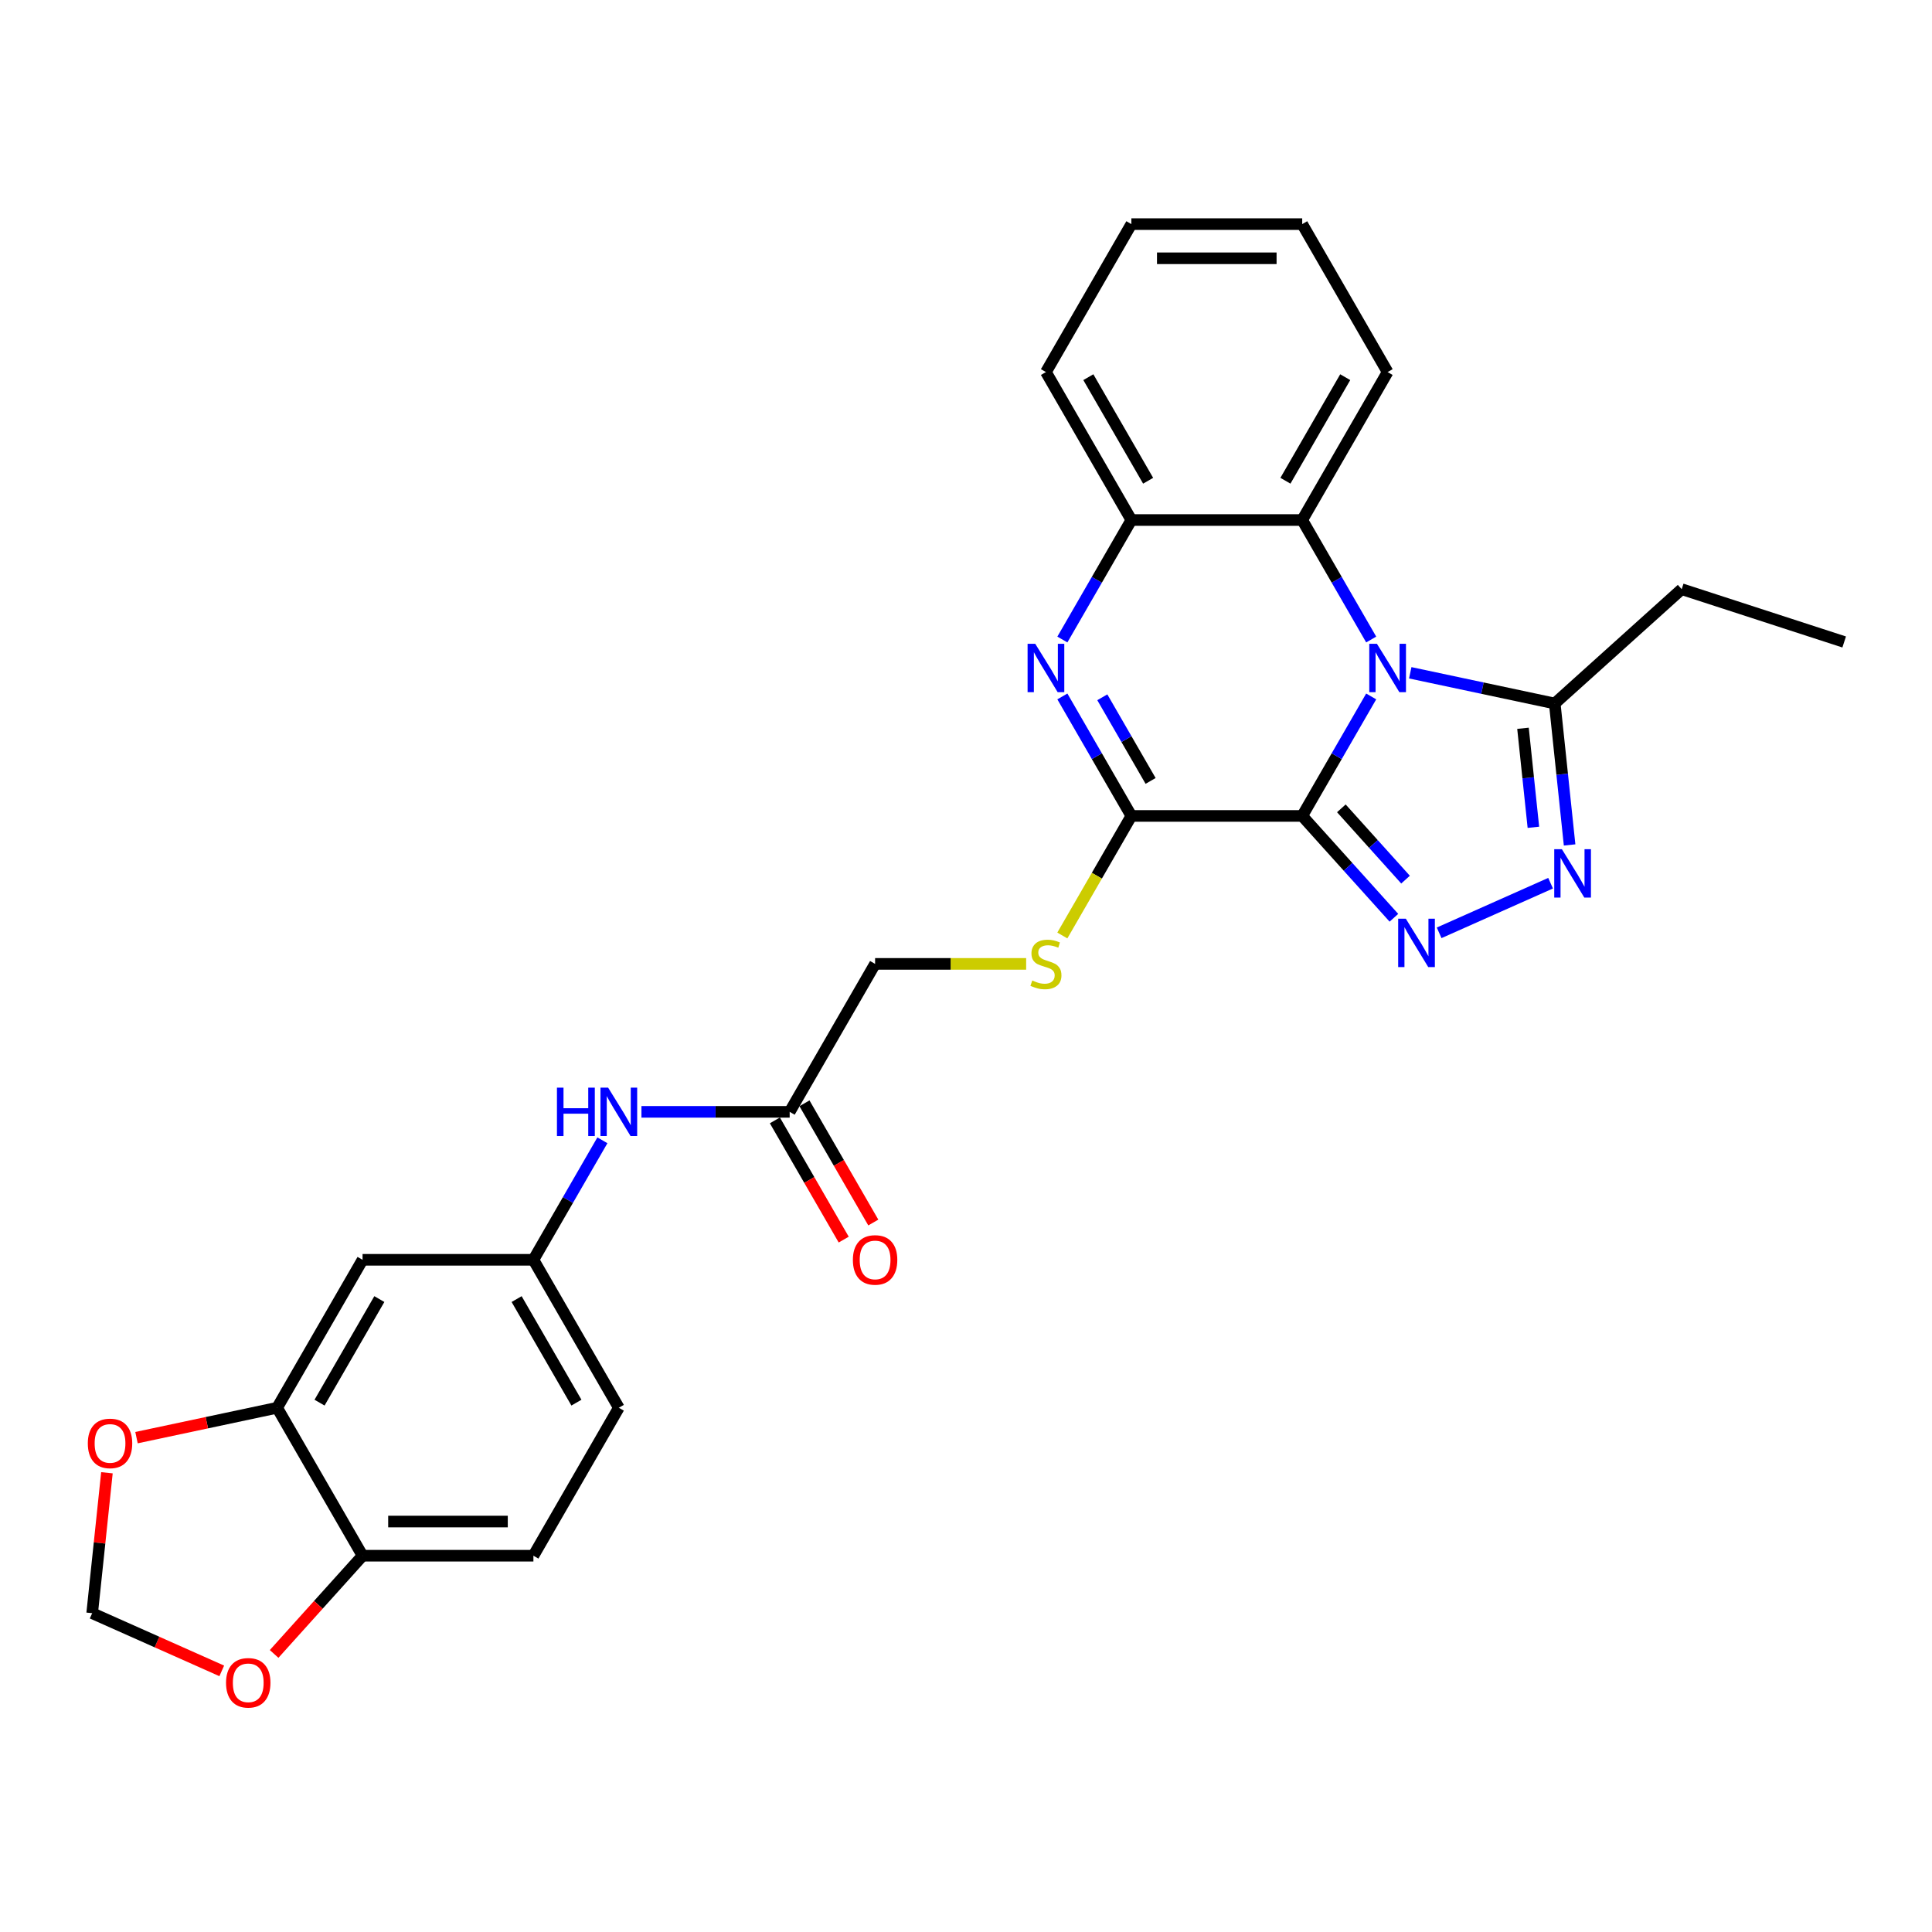 <?xml version='1.0' encoding='iso-8859-1'?>
<svg version='1.1' baseProfile='full'
              xmlns='http://www.w3.org/2000/svg'
                      xmlns:rdkit='http://www.rdkit.org/xml'
                      xmlns:xlink='http://www.w3.org/1999/xlink'
                  xml:space='preserve'
width='1000px' height='1000px' viewBox='0 0 1000 1000'>
<!-- END OF HEADER -->
<rect style='opacity:1.0;fill:#FFFFFF;stroke:none' width='1000' height='1000' x='0' y='0'> </rect>
<path class='bond-0' d='M 674.019,422.326 L 691.873,391.401' style='fill:none;fill-rule:evenodd;stroke:#000000;stroke-width:6px;stroke-linecap:butt;stroke-linejoin:miter;stroke-opacity:1' />
<path class='bond-0' d='M 691.873,391.401 L 709.727,360.476' style='fill:none;fill-rule:evenodd;stroke:#0000FF;stroke-width:6px;stroke-linecap:butt;stroke-linejoin:miter;stroke-opacity:1' />
<path class='bond-1' d='M 674.019,422.326 L 697.75,448.682' style='fill:none;fill-rule:evenodd;stroke:#000000;stroke-width:6px;stroke-linecap:butt;stroke-linejoin:miter;stroke-opacity:1' />
<path class='bond-1' d='M 697.75,448.682 L 721.481,475.038' style='fill:none;fill-rule:evenodd;stroke:#0000FF;stroke-width:6px;stroke-linecap:butt;stroke-linejoin:miter;stroke-opacity:1' />
<path class='bond-1' d='M 694.281,418.398 L 710.893,436.848' style='fill:none;fill-rule:evenodd;stroke:#000000;stroke-width:6px;stroke-linecap:butt;stroke-linejoin:miter;stroke-opacity:1' />
<path class='bond-1' d='M 710.893,436.848 L 727.505,455.297' style='fill:none;fill-rule:evenodd;stroke:#0000FF;stroke-width:6px;stroke-linecap:butt;stroke-linejoin:miter;stroke-opacity:1' />
<path class='bond-2' d='M 674.019,422.326 L 585.59,422.326' style='fill:none;fill-rule:evenodd;stroke:#000000;stroke-width:6px;stroke-linecap:butt;stroke-linejoin:miter;stroke-opacity:1' />
<path class='bond-5' d='M 729.941,348.233 L 767.335,356.181' style='fill:none;fill-rule:evenodd;stroke:#0000FF;stroke-width:6px;stroke-linecap:butt;stroke-linejoin:miter;stroke-opacity:1' />
<path class='bond-5' d='M 767.335,356.181 L 804.729,364.129' style='fill:none;fill-rule:evenodd;stroke:#000000;stroke-width:6px;stroke-linecap:butt;stroke-linejoin:miter;stroke-opacity:1' />
<path class='bond-6' d='M 709.727,331.012 L 691.873,300.087' style='fill:none;fill-rule:evenodd;stroke:#0000FF;stroke-width:6px;stroke-linecap:butt;stroke-linejoin:miter;stroke-opacity:1' />
<path class='bond-6' d='M 691.873,300.087 L 674.019,269.163' style='fill:none;fill-rule:evenodd;stroke:#000000;stroke-width:6px;stroke-linecap:butt;stroke-linejoin:miter;stroke-opacity:1' />
<path class='bond-4' d='M 744.897,482.828 L 802.585,457.144' style='fill:none;fill-rule:evenodd;stroke:#0000FF;stroke-width:6px;stroke-linecap:butt;stroke-linejoin:miter;stroke-opacity:1' />
<path class='bond-3' d='M 585.59,422.326 L 567.736,391.401' style='fill:none;fill-rule:evenodd;stroke:#000000;stroke-width:6px;stroke-linecap:butt;stroke-linejoin:miter;stroke-opacity:1' />
<path class='bond-3' d='M 567.736,391.401 L 549.881,360.476' style='fill:none;fill-rule:evenodd;stroke:#0000FF;stroke-width:6px;stroke-linecap:butt;stroke-linejoin:miter;stroke-opacity:1' />
<path class='bond-3' d='M 595.55,404.205 L 583.052,382.558' style='fill:none;fill-rule:evenodd;stroke:#000000;stroke-width:6px;stroke-linecap:butt;stroke-linejoin:miter;stroke-opacity:1' />
<path class='bond-3' d='M 583.052,382.558 L 570.554,360.911' style='fill:none;fill-rule:evenodd;stroke:#0000FF;stroke-width:6px;stroke-linecap:butt;stroke-linejoin:miter;stroke-opacity:1' />
<path class='bond-8' d='M 585.59,422.326 L 567.726,453.268' style='fill:none;fill-rule:evenodd;stroke:#000000;stroke-width:6px;stroke-linecap:butt;stroke-linejoin:miter;stroke-opacity:1' />
<path class='bond-8' d='M 567.726,453.268 L 549.861,484.21' style='fill:none;fill-rule:evenodd;stroke:#CCCC00;stroke-width:6px;stroke-linecap:butt;stroke-linejoin:miter;stroke-opacity:1' />
<path class='bond-7' d='M 549.881,331.012 L 567.736,300.087' style='fill:none;fill-rule:evenodd;stroke:#0000FF;stroke-width:6px;stroke-linecap:butt;stroke-linejoin:miter;stroke-opacity:1' />
<path class='bond-7' d='M 567.736,300.087 L 585.59,269.163' style='fill:none;fill-rule:evenodd;stroke:#000000;stroke-width:6px;stroke-linecap:butt;stroke-linejoin:miter;stroke-opacity:1' />
<path class='bond-28' d='M 812.424,437.341 L 808.577,400.735' style='fill:none;fill-rule:evenodd;stroke:#0000FF;stroke-width:6px;stroke-linecap:butt;stroke-linejoin:miter;stroke-opacity:1' />
<path class='bond-28' d='M 808.577,400.735 L 804.729,364.129' style='fill:none;fill-rule:evenodd;stroke:#000000;stroke-width:6px;stroke-linecap:butt;stroke-linejoin:miter;stroke-opacity:1' />
<path class='bond-28' d='M 793.681,428.208 L 790.988,402.584' style='fill:none;fill-rule:evenodd;stroke:#0000FF;stroke-width:6px;stroke-linecap:butt;stroke-linejoin:miter;stroke-opacity:1' />
<path class='bond-28' d='M 790.988,402.584 L 788.295,376.96' style='fill:none;fill-rule:evenodd;stroke:#000000;stroke-width:6px;stroke-linecap:butt;stroke-linejoin:miter;stroke-opacity:1' />
<path class='bond-22' d='M 804.729,364.129 L 870.445,304.959' style='fill:none;fill-rule:evenodd;stroke:#000000;stroke-width:6px;stroke-linecap:butt;stroke-linejoin:miter;stroke-opacity:1' />
<path class='bond-23' d='M 674.019,269.163 L 718.233,192.581' style='fill:none;fill-rule:evenodd;stroke:#000000;stroke-width:6px;stroke-linecap:butt;stroke-linejoin:miter;stroke-opacity:1' />
<path class='bond-23' d='M 665.335,248.832 L 696.285,195.225' style='fill:none;fill-rule:evenodd;stroke:#000000;stroke-width:6px;stroke-linecap:butt;stroke-linejoin:miter;stroke-opacity:1' />
<path class='bond-29' d='M 674.019,269.163 L 585.59,269.163' style='fill:none;fill-rule:evenodd;stroke:#000000;stroke-width:6px;stroke-linecap:butt;stroke-linejoin:miter;stroke-opacity:1' />
<path class='bond-24' d='M 585.59,269.163 L 541.376,192.581' style='fill:none;fill-rule:evenodd;stroke:#000000;stroke-width:6px;stroke-linecap:butt;stroke-linejoin:miter;stroke-opacity:1' />
<path class='bond-24' d='M 594.274,248.832 L 563.324,195.225' style='fill:none;fill-rule:evenodd;stroke:#000000;stroke-width:6px;stroke-linecap:butt;stroke-linejoin:miter;stroke-opacity:1' />
<path class='bond-19' d='M 531.136,498.907 L 492.041,498.907' style='fill:none;fill-rule:evenodd;stroke:#CCCC00;stroke-width:6px;stroke-linecap:butt;stroke-linejoin:miter;stroke-opacity:1' />
<path class='bond-19' d='M 492.041,498.907 L 452.947,498.907' style='fill:none;fill-rule:evenodd;stroke:#000000;stroke-width:6px;stroke-linecap:butt;stroke-linejoin:miter;stroke-opacity:1' />
<path class='bond-9' d='M 143.447,728.652 L 187.661,652.07' style='fill:none;fill-rule:evenodd;stroke:#000000;stroke-width:6px;stroke-linecap:butt;stroke-linejoin:miter;stroke-opacity:1' />
<path class='bond-9' d='M 165.395,726.007 L 196.345,672.4' style='fill:none;fill-rule:evenodd;stroke:#000000;stroke-width:6px;stroke-linecap:butt;stroke-linejoin:miter;stroke-opacity:1' />
<path class='bond-14' d='M 143.447,728.652 L 107.052,736.388' style='fill:none;fill-rule:evenodd;stroke:#000000;stroke-width:6px;stroke-linecap:butt;stroke-linejoin:miter;stroke-opacity:1' />
<path class='bond-14' d='M 107.052,736.388 L 70.657,744.124' style='fill:none;fill-rule:evenodd;stroke:#FF0000;stroke-width:6px;stroke-linecap:butt;stroke-linejoin:miter;stroke-opacity:1' />
<path class='bond-31' d='M 143.447,728.652 L 187.661,805.233' style='fill:none;fill-rule:evenodd;stroke:#000000;stroke-width:6px;stroke-linecap:butt;stroke-linejoin:miter;stroke-opacity:1' />
<path class='bond-10' d='M 187.661,652.07 L 276.09,652.07' style='fill:none;fill-rule:evenodd;stroke:#000000;stroke-width:6px;stroke-linecap:butt;stroke-linejoin:miter;stroke-opacity:1' />
<path class='bond-11' d='M 408.733,575.489 L 452.947,498.907' style='fill:none;fill-rule:evenodd;stroke:#000000;stroke-width:6px;stroke-linecap:butt;stroke-linejoin:miter;stroke-opacity:1' />
<path class='bond-13' d='M 408.733,575.489 L 370.372,575.489' style='fill:none;fill-rule:evenodd;stroke:#000000;stroke-width:6px;stroke-linecap:butt;stroke-linejoin:miter;stroke-opacity:1' />
<path class='bond-13' d='M 370.372,575.489 L 332.012,575.489' style='fill:none;fill-rule:evenodd;stroke:#0000FF;stroke-width:6px;stroke-linecap:butt;stroke-linejoin:miter;stroke-opacity:1' />
<path class='bond-18' d='M 401.075,579.91 L 418.888,610.764' style='fill:none;fill-rule:evenodd;stroke:#000000;stroke-width:6px;stroke-linecap:butt;stroke-linejoin:miter;stroke-opacity:1' />
<path class='bond-18' d='M 418.888,610.764 L 436.702,641.618' style='fill:none;fill-rule:evenodd;stroke:#FF0000;stroke-width:6px;stroke-linecap:butt;stroke-linejoin:miter;stroke-opacity:1' />
<path class='bond-18' d='M 416.391,571.067 L 434.204,601.921' style='fill:none;fill-rule:evenodd;stroke:#000000;stroke-width:6px;stroke-linecap:butt;stroke-linejoin:miter;stroke-opacity:1' />
<path class='bond-18' d='M 434.204,601.921 L 452.018,632.775' style='fill:none;fill-rule:evenodd;stroke:#FF0000;stroke-width:6px;stroke-linecap:butt;stroke-linejoin:miter;stroke-opacity:1' />
<path class='bond-12' d='M 187.661,805.233 L 276.09,805.233' style='fill:none;fill-rule:evenodd;stroke:#000000;stroke-width:6px;stroke-linecap:butt;stroke-linejoin:miter;stroke-opacity:1' />
<path class='bond-12' d='M 200.925,787.547 L 262.825,787.547' style='fill:none;fill-rule:evenodd;stroke:#000000;stroke-width:6px;stroke-linecap:butt;stroke-linejoin:miter;stroke-opacity:1' />
<path class='bond-15' d='M 187.661,805.233 L 164.772,830.654' style='fill:none;fill-rule:evenodd;stroke:#000000;stroke-width:6px;stroke-linecap:butt;stroke-linejoin:miter;stroke-opacity:1' />
<path class='bond-15' d='M 164.772,830.654 L 141.883,856.075' style='fill:none;fill-rule:evenodd;stroke:#FF0000;stroke-width:6px;stroke-linecap:butt;stroke-linejoin:miter;stroke-opacity:1' />
<path class='bond-16' d='M 311.798,590.221 L 293.944,621.145' style='fill:none;fill-rule:evenodd;stroke:#0000FF;stroke-width:6px;stroke-linecap:butt;stroke-linejoin:miter;stroke-opacity:1' />
<path class='bond-16' d='M 293.944,621.145 L 276.09,652.07' style='fill:none;fill-rule:evenodd;stroke:#000000;stroke-width:6px;stroke-linecap:butt;stroke-linejoin:miter;stroke-opacity:1' />
<path class='bond-17' d='M 55.346,762.3 L 51.526,798.64' style='fill:none;fill-rule:evenodd;stroke:#FF0000;stroke-width:6px;stroke-linecap:butt;stroke-linejoin:miter;stroke-opacity:1' />
<path class='bond-17' d='M 51.526,798.64 L 47.707,834.981' style='fill:none;fill-rule:evenodd;stroke:#000000;stroke-width:6px;stroke-linecap:butt;stroke-linejoin:miter;stroke-opacity:1' />
<path class='bond-32' d='M 114.784,864.846 L 81.246,849.914' style='fill:none;fill-rule:evenodd;stroke:#FF0000;stroke-width:6px;stroke-linecap:butt;stroke-linejoin:miter;stroke-opacity:1' />
<path class='bond-32' d='M 81.246,849.914 L 47.707,834.981' style='fill:none;fill-rule:evenodd;stroke:#000000;stroke-width:6px;stroke-linecap:butt;stroke-linejoin:miter;stroke-opacity:1' />
<path class='bond-21' d='M 276.09,652.07 L 320.304,728.652' style='fill:none;fill-rule:evenodd;stroke:#000000;stroke-width:6px;stroke-linecap:butt;stroke-linejoin:miter;stroke-opacity:1' />
<path class='bond-21' d='M 267.405,672.4 L 298.356,726.007' style='fill:none;fill-rule:evenodd;stroke:#000000;stroke-width:6px;stroke-linecap:butt;stroke-linejoin:miter;stroke-opacity:1' />
<path class='bond-20' d='M 276.09,805.233 L 320.304,728.652' style='fill:none;fill-rule:evenodd;stroke:#000000;stroke-width:6px;stroke-linecap:butt;stroke-linejoin:miter;stroke-opacity:1' />
<path class='bond-25' d='M 870.445,304.959 L 954.545,332.285' style='fill:none;fill-rule:evenodd;stroke:#000000;stroke-width:6px;stroke-linecap:butt;stroke-linejoin:miter;stroke-opacity:1' />
<path class='bond-26' d='M 718.233,192.581 L 674.019,116' style='fill:none;fill-rule:evenodd;stroke:#000000;stroke-width:6px;stroke-linecap:butt;stroke-linejoin:miter;stroke-opacity:1' />
<path class='bond-27' d='M 541.376,192.581 L 585.59,116' style='fill:none;fill-rule:evenodd;stroke:#000000;stroke-width:6px;stroke-linecap:butt;stroke-linejoin:miter;stroke-opacity:1' />
<path class='bond-30' d='M 674.019,116 L 585.59,116' style='fill:none;fill-rule:evenodd;stroke:#000000;stroke-width:6px;stroke-linecap:butt;stroke-linejoin:miter;stroke-opacity:1' />
<path class='bond-30' d='M 660.754,133.685 L 598.854,133.685' style='fill:none;fill-rule:evenodd;stroke:#000000;stroke-width:6px;stroke-linecap:butt;stroke-linejoin:miter;stroke-opacity:1' />
<path  class='atom-1' d='M 712.697 333.223
L 720.904 346.487
Q 721.717 347.796, 723.026 350.165
Q 724.335 352.535, 724.405 352.677
L 724.405 333.223
L 727.73 333.223
L 727.73 358.266
L 724.299 358.266
L 715.492 343.763
Q 714.466 342.065, 713.37 340.12
Q 712.308 338.175, 711.99 337.573
L 711.99 358.266
L 708.736 358.266
L 708.736 333.223
L 712.697 333.223
' fill='#0000FF'/>
<path  class='atom-2' d='M 727.653 475.519
L 735.86 488.784
Q 736.673 490.092, 737.982 492.462
Q 739.291 494.832, 739.361 494.974
L 739.361 475.519
L 742.686 475.519
L 742.686 500.562
L 739.255 500.562
L 730.448 486.06
Q 729.422 484.362, 728.326 482.417
Q 727.264 480.471, 726.946 479.87
L 726.946 500.562
L 723.692 500.562
L 723.692 475.519
L 727.653 475.519
' fill='#0000FF'/>
<path  class='atom-4' d='M 535.84 333.223
L 544.046 346.487
Q 544.86 347.796, 546.169 350.165
Q 547.477 352.535, 547.548 352.677
L 547.548 333.223
L 550.873 333.223
L 550.873 358.266
L 547.442 358.266
L 538.634 343.763
Q 537.609 342.065, 536.512 340.12
Q 535.451 338.175, 535.133 337.573
L 535.133 358.266
L 531.878 358.266
L 531.878 333.223
L 535.84 333.223
' fill='#0000FF'/>
<path  class='atom-5' d='M 808.437 439.552
L 816.643 452.816
Q 817.457 454.125, 818.766 456.495
Q 820.074 458.865, 820.145 459.006
L 820.145 439.552
L 823.47 439.552
L 823.47 464.595
L 820.039 464.595
L 811.231 450.093
Q 810.206 448.395, 809.109 446.45
Q 808.048 444.504, 807.73 443.903
L 807.73 464.595
L 804.476 464.595
L 804.476 439.552
L 808.437 439.552
' fill='#0000FF'/>
<path  class='atom-9' d='M 534.301 507.502
Q 534.584 507.608, 535.752 508.104
Q 536.919 508.599, 538.192 508.917
Q 539.501 509.2, 540.774 509.2
Q 543.144 509.2, 544.524 508.068
Q 545.903 506.901, 545.903 504.885
Q 545.903 503.505, 545.196 502.656
Q 544.524 501.808, 543.463 501.348
Q 542.402 500.888, 540.633 500.357
Q 538.405 499.685, 537.06 499.049
Q 535.752 498.412, 534.797 497.068
Q 533.877 495.724, 533.877 493.46
Q 533.877 490.312, 535.999 488.366
Q 538.157 486.421, 542.402 486.421
Q 545.302 486.421, 548.592 487.8
L 547.778 490.524
Q 544.771 489.286, 542.508 489.286
Q 540.067 489.286, 538.723 490.312
Q 537.379 491.302, 537.414 493.035
Q 537.414 494.379, 538.086 495.193
Q 538.794 496.007, 539.784 496.466
Q 540.81 496.926, 542.508 497.457
Q 544.771 498.164, 546.116 498.872
Q 547.46 499.579, 548.415 501.029
Q 549.405 502.444, 549.405 504.885
Q 549.405 508.351, 547.071 510.226
Q 544.771 512.065, 540.916 512.065
Q 538.687 512.065, 536.99 511.57
Q 535.327 511.11, 533.346 510.297
L 534.301 507.502
' fill='#CCCC00'/>
<path  class='atom-14' d='M 288.275 562.967
L 291.671 562.967
L 291.671 573.614
L 304.475 573.614
L 304.475 562.967
L 307.871 562.967
L 307.871 588.01
L 304.475 588.01
L 304.475 576.444
L 291.671 576.444
L 291.671 588.01
L 288.275 588.01
L 288.275 562.967
' fill='#0000FF'/>
<path  class='atom-14' d='M 314.768 562.967
L 322.975 576.231
Q 323.788 577.54, 325.097 579.91
Q 326.406 582.28, 326.476 582.421
L 326.476 562.967
L 329.801 562.967
L 329.801 588.01
L 326.37 588.01
L 317.563 573.508
Q 316.537 571.81, 315.44 569.864
Q 314.379 567.919, 314.061 567.318
L 314.061 588.01
L 310.807 588.01
L 310.807 562.967
L 314.768 562.967
' fill='#0000FF'/>
<path  class='atom-15' d='M 45.455 747.108
Q 45.455 741.094, 48.426 737.734
Q 51.397 734.374, 56.95 734.374
Q 62.504 734.374, 65.475 737.734
Q 68.446 741.094, 68.446 747.108
Q 68.446 753.192, 65.439 756.658
Q 62.433 760.089, 56.95 760.089
Q 51.432 760.089, 48.426 756.658
Q 45.455 753.227, 45.455 747.108
M 56.95 757.259
Q 60.77 757.259, 62.822 754.713
Q 64.909 752.13, 64.909 747.108
Q 64.909 742.191, 62.822 739.715
Q 60.77 737.204, 56.95 737.204
Q 53.13 737.204, 51.043 739.68
Q 48.992 742.156, 48.992 747.108
Q 48.992 752.166, 51.043 754.713
Q 53.13 757.259, 56.95 757.259
' fill='#FF0000'/>
<path  class='atom-16' d='M 116.995 871.019
Q 116.995 865.006, 119.966 861.646
Q 122.937 858.285, 128.491 858.285
Q 134.044 858.285, 137.015 861.646
Q 139.986 865.006, 139.986 871.019
Q 139.986 877.103, 136.98 880.569
Q 133.973 884, 128.491 884
Q 122.973 884, 119.966 880.569
Q 116.995 877.138, 116.995 871.019
M 128.491 881.171
Q 132.311 881.171, 134.362 878.624
Q 136.449 876.042, 136.449 871.019
Q 136.449 866.102, 134.362 863.626
Q 132.311 861.115, 128.491 861.115
Q 124.67 861.115, 122.584 863.591
Q 120.532 866.067, 120.532 871.019
Q 120.532 876.077, 122.584 878.624
Q 124.67 881.171, 128.491 881.171
' fill='#FF0000'/>
<path  class='atom-19' d='M 441.451 652.141
Q 441.451 646.128, 444.423 642.767
Q 447.394 639.407, 452.947 639.407
Q 458.5 639.407, 461.472 642.767
Q 464.443 646.128, 464.443 652.141
Q 464.443 658.225, 461.436 661.691
Q 458.43 665.122, 452.947 665.122
Q 447.429 665.122, 444.423 661.691
Q 441.451 658.26, 441.451 652.141
M 452.947 662.292
Q 456.767 662.292, 458.819 659.746
Q 460.906 657.164, 460.906 652.141
Q 460.906 647.224, 458.819 644.748
Q 456.767 642.237, 452.947 642.237
Q 449.127 642.237, 447.04 644.713
Q 444.988 647.189, 444.988 652.141
Q 444.988 657.199, 447.04 659.746
Q 449.127 662.292, 452.947 662.292
' fill='#FF0000'/>
</svg>
